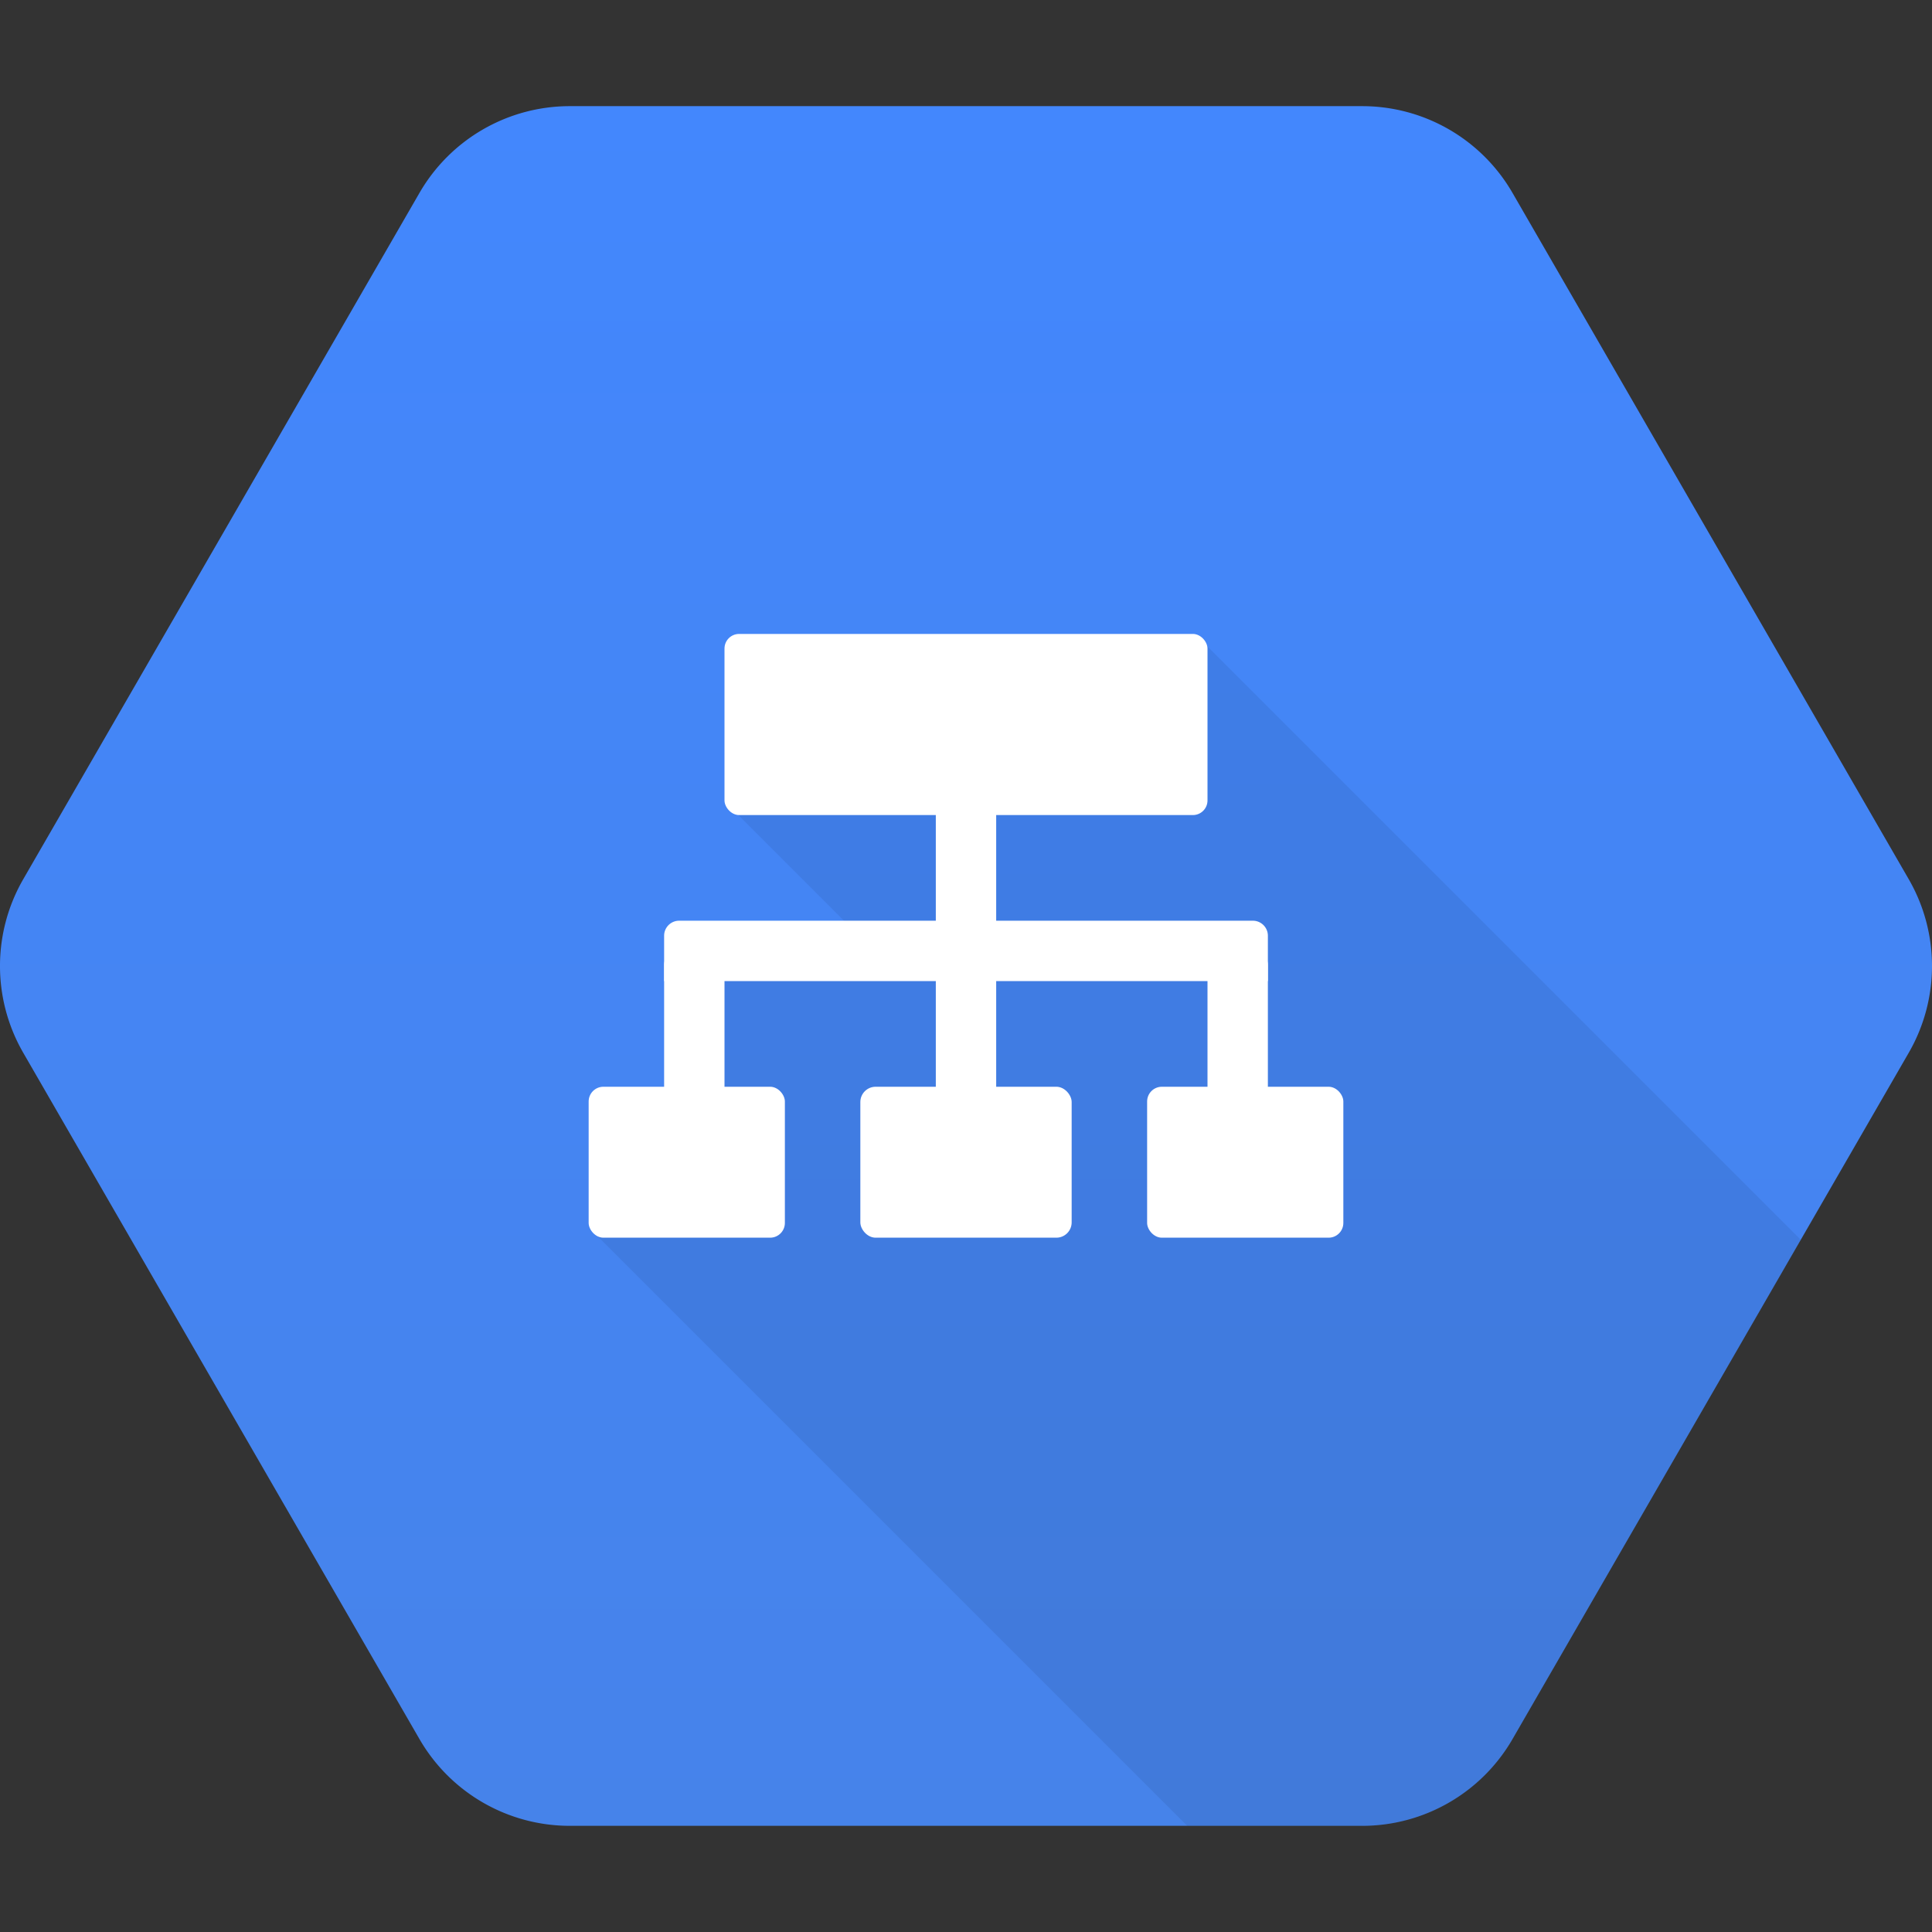 <svg xmlns="http://www.w3.org/2000/svg" width="128" height="128" viewBox="0 0 128 128"><rect x="0" y="0" width="128" height="128" fill="#333333" stroke="none"/><defs><linearGradient id="a" x1="64" y1="7.034" x2="64" y2="120.789" gradientUnits="userSpaceOnUse"><stop offset="0" stop-color="#4387fd"/><stop offset="1" stop-color="#4683ea"/></linearGradient><clipPath id="b"><path d="M27.791 115.217L1.541 69.75a11.499 11.499 0 0 1 0-11.499l26.25-45.467a11.499 11.499 0 0 1 9.958-5.75H90.25a11.499 11.499 0 0 1 9.959 5.75l26.25 45.467a11.499 11.499 0 0 1 0 11.499l-26.25 45.467a11.499 11.499 0 0 1-9.959 5.75h-52.5a11.499 11.499 0 0 1-9.959-5.75z" fill="none"/></clipPath></defs><title>Load-Balancing</title><path d="M27.79 115.217L1.54 69.749a11.499 11.499 0 0 1 0-11.499l26.25-45.467a11.5 11.5 0 0 1 9.96-5.75h52.5a11.5 11.5 0 0 1 9.959 5.75l26.25 45.467a11.499 11.499 0 0 1 0 11.499l-26.25 45.467a11.5 11.5 0 0 1-9.959 5.75h-52.5a11.5 11.5 0 0 1-9.96-5.75z" fill="url(#a)"/><g clip-path="url(#b)"><path opacity=".07" d="M121.417 84.25L79.635 42.469l-25.218 7.864-5.834 3.334L57 62.083l-11.5.667.25 10.83-6.385 8.097 39.531 39.531L98 122l23.417-37.75z"/></g><path fill="#fff" d="M62 53h4v21.75h-4zM44.93 63H48v13h-4V63.93a.93.93 0 0 1 .93-.93zM80 63h3.07a.93.93 0 0 1 .93.93V76h-4V63z"/><path d="M44.994 61h38.012a.994.994 0 0 1 .994.994V65H44v-3.006a.994.994 0 0 1 .994-.994z" fill="#fff"/><rect x="48" y="42" width="32" height="12" rx=".968" ry=".968" fill="#fff"/><rect x="39" y="72" width="13" height="10" rx=".976" ry=".976" fill="#fff"/><rect x="76" y="72" width="13" height="10" rx=".976" ry=".976" fill="#fff"/><rect x="57" y="72" width="14" height="10" rx="1.013" ry="1.013" fill="#fff"/></svg>